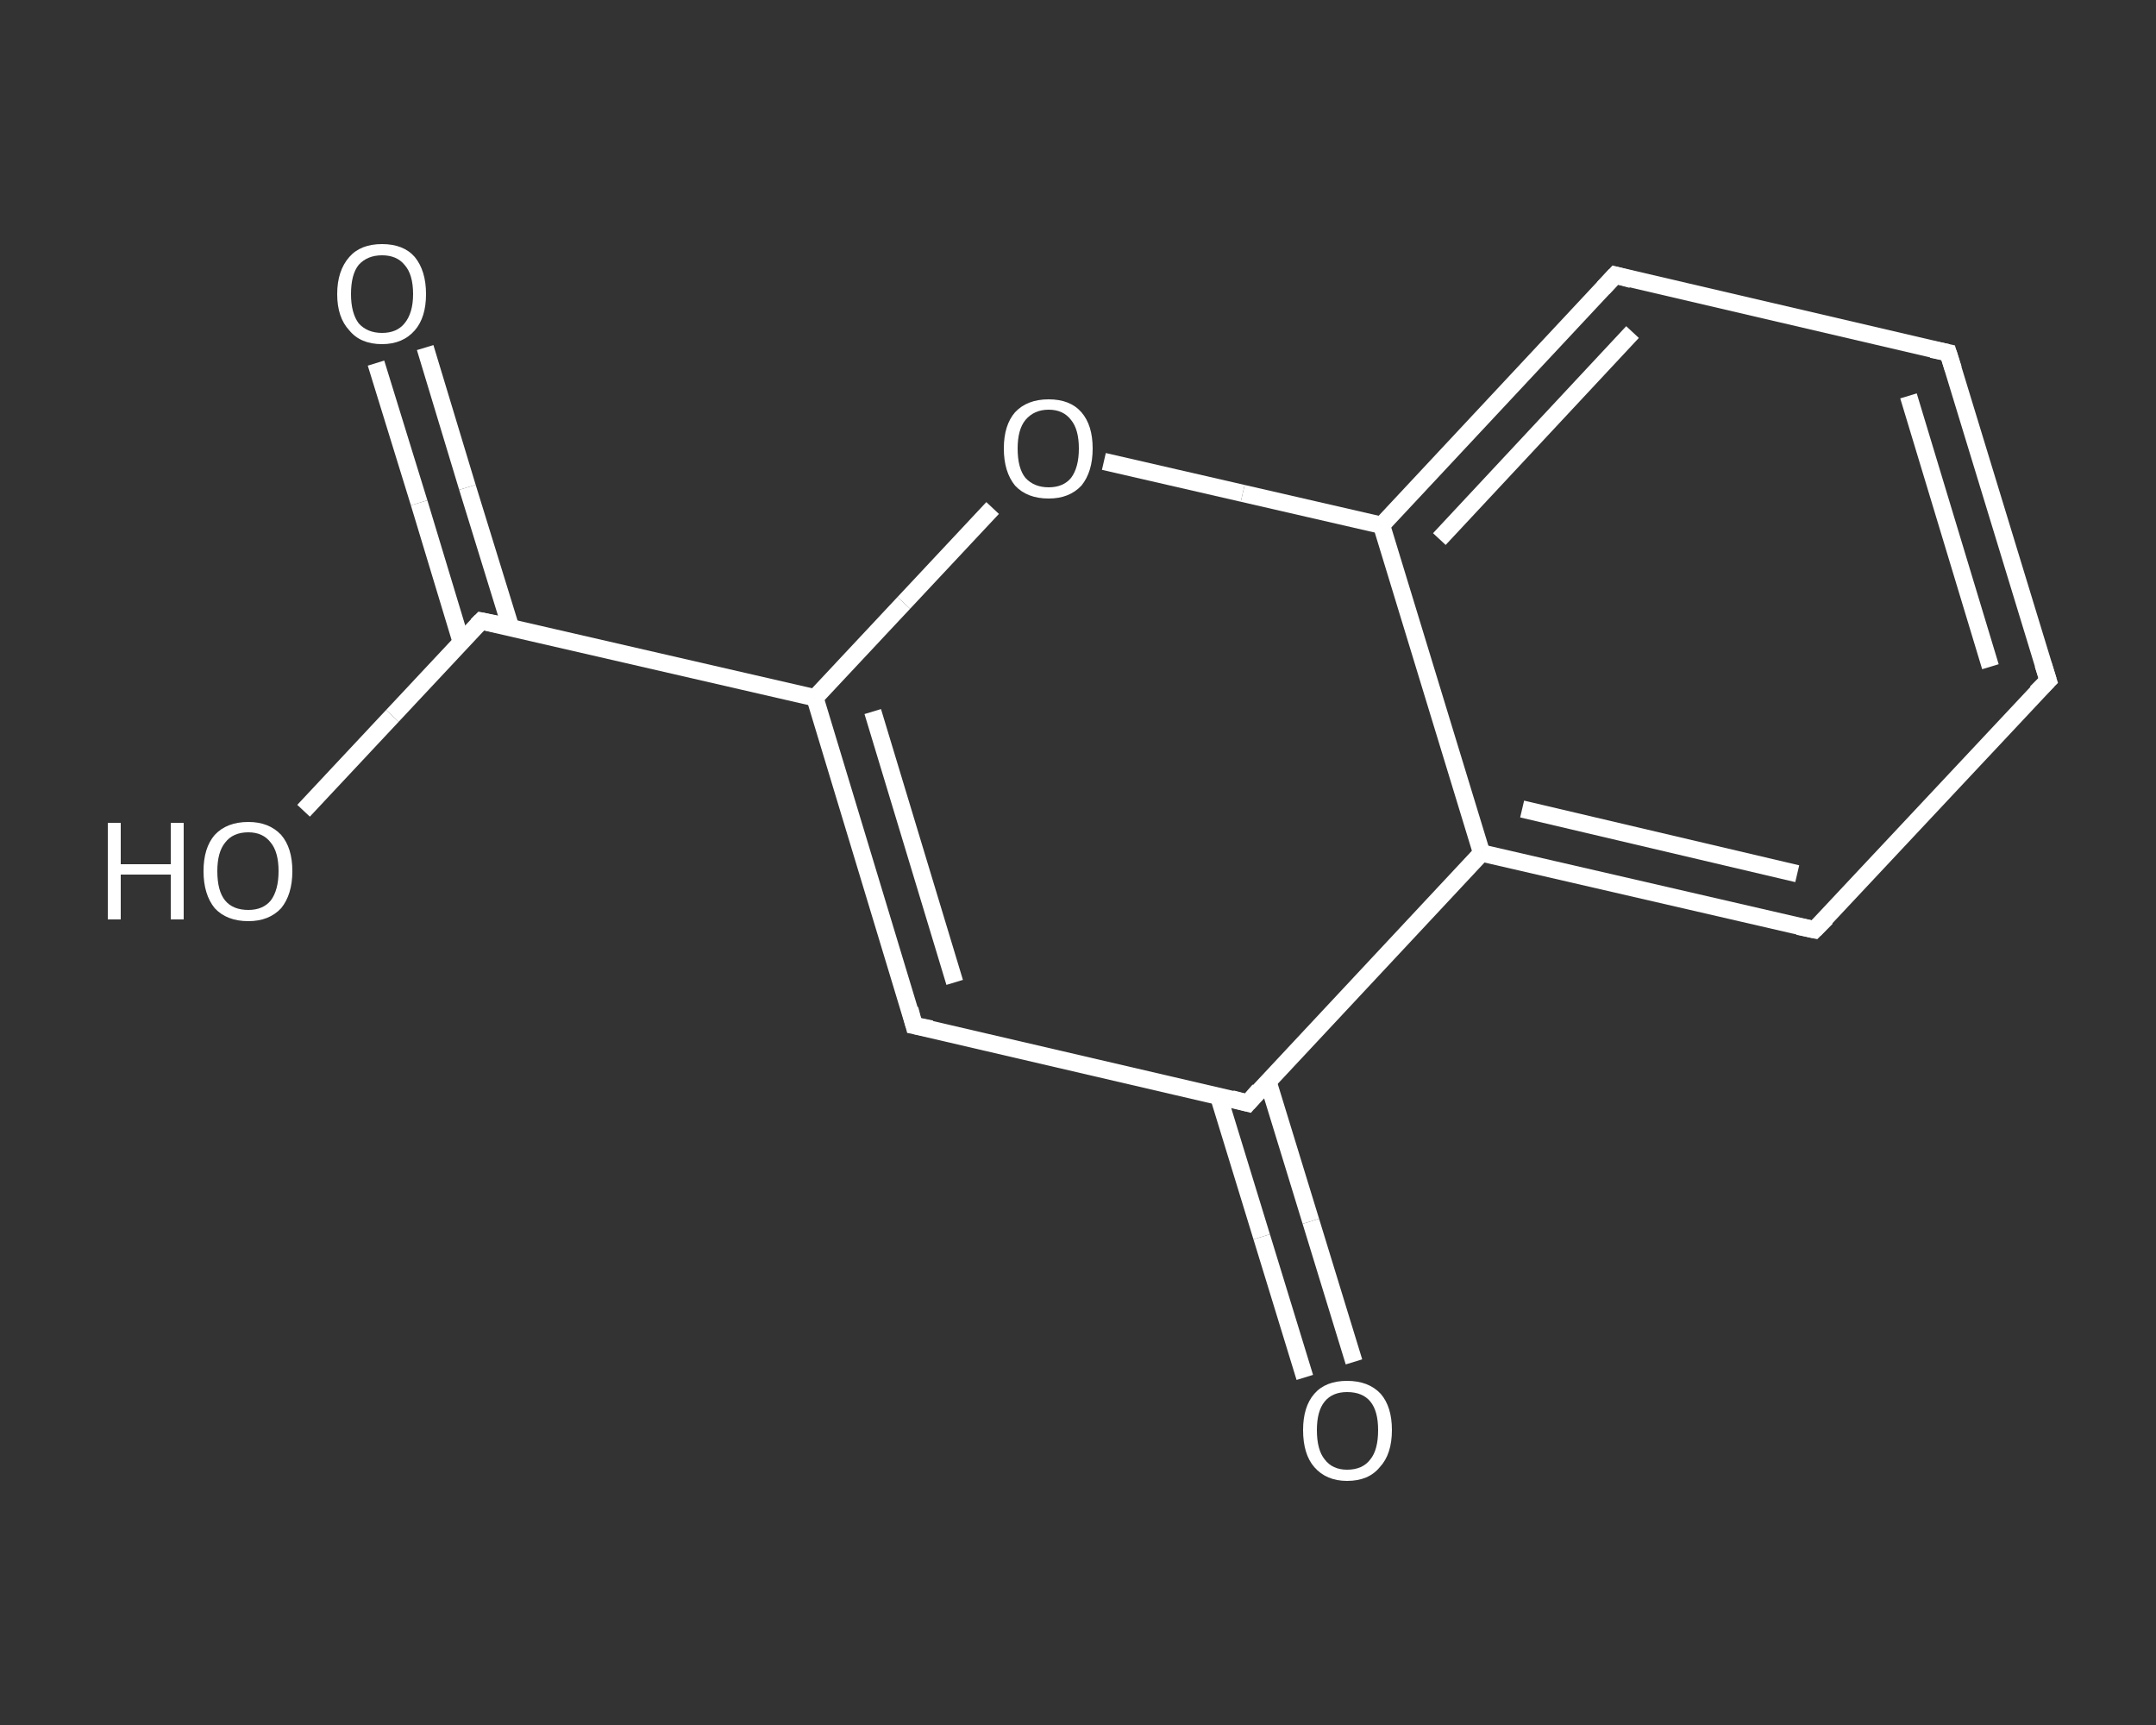 <?xml version='1.0' encoding='iso-8859-1'?>
<svg version='1.1' baseProfile='full'
              xmlns='http://www.w3.org/2000/svg'
                      xmlns:rdkit='http://www.rdkit.org/xml'
                      xmlns:xlink='http://www.w3.org/1999/xlink'
                  xml:space='preserve'
width='250px' height='200px' viewBox='0 0 250 200'>
<rect x="0" y="0" width="250" height="200" fill="#333333" stroke="none"/>
<!-- END OF HEADER -->
<rect style='opacity:1.0;fill:transparent;stroke:none' width='250.0' height='200.0' x='0.0' y='0.0'> </rect>
<path class='bond-0 atom-0 atom-1' d='M 49.3,40.3 L 54.2,56.5' style='fill:none;fill-rule:evenodd;stroke:#FFFFFF;stroke-width:2.0px;stroke-linecap:butt;stroke-linejoin:miter;stroke-opacity:1' />
<path class='bond-0 atom-0 atom-1' d='M 54.2,56.5 L 59.2,72.7' style='fill:none;fill-rule:evenodd;stroke:#FFFFFF;stroke-width:2.0px;stroke-linecap:butt;stroke-linejoin:miter;stroke-opacity:1' />
<path class='bond-0 atom-0 atom-1' d='M 43.6,42.1 L 48.6,58.3' style='fill:none;fill-rule:evenodd;stroke:#FFFFFF;stroke-width:2.0px;stroke-linecap:butt;stroke-linejoin:miter;stroke-opacity:1' />
<path class='bond-0 atom-0 atom-1' d='M 48.6,58.3 L 53.5,74.5' style='fill:none;fill-rule:evenodd;stroke:#FFFFFF;stroke-width:2.0px;stroke-linecap:butt;stroke-linejoin:miter;stroke-opacity:1' />
<path class='bond-1 atom-1 atom-2' d='M 55.8,72.0 L 45.5,83.0' style='fill:none;fill-rule:evenodd;stroke:#FFFFFF;stroke-width:2.0px;stroke-linecap:butt;stroke-linejoin:miter;stroke-opacity:1' />
<path class='bond-1 atom-1 atom-2' d='M 45.5,83.0 L 35.2,94.0' style='fill:none;fill-rule:evenodd;stroke:#FFFFFF;stroke-width:2.0px;stroke-linecap:butt;stroke-linejoin:miter;stroke-opacity:1' />
<path class='bond-2 atom-1 atom-3' d='M 55.8,72.0 L 94.5,80.9' style='fill:none;fill-rule:evenodd;stroke:#FFFFFF;stroke-width:2.0px;stroke-linecap:butt;stroke-linejoin:miter;stroke-opacity:1' />
<path class='bond-3 atom-3 atom-4' d='M 94.5,80.9 L 106.0,118.9' style='fill:none;fill-rule:evenodd;stroke:#FFFFFF;stroke-width:2.0px;stroke-linecap:butt;stroke-linejoin:miter;stroke-opacity:1' />
<path class='bond-3 atom-3 atom-4' d='M 101.2,82.5 L 110.7,113.9' style='fill:none;fill-rule:evenodd;stroke:#FFFFFF;stroke-width:2.0px;stroke-linecap:butt;stroke-linejoin:miter;stroke-opacity:1' />
<path class='bond-4 atom-4 atom-5' d='M 106.0,118.9 L 144.7,127.9' style='fill:none;fill-rule:evenodd;stroke:#FFFFFF;stroke-width:2.0px;stroke-linecap:butt;stroke-linejoin:miter;stroke-opacity:1' />
<path class='bond-5 atom-5 atom-6' d='M 141.3,127.1 L 146.3,143.4' style='fill:none;fill-rule:evenodd;stroke:#FFFFFF;stroke-width:2.0px;stroke-linecap:butt;stroke-linejoin:miter;stroke-opacity:1' />
<path class='bond-5 atom-5 atom-6' d='M 146.3,143.4 L 151.3,159.7' style='fill:none;fill-rule:evenodd;stroke:#FFFFFF;stroke-width:2.0px;stroke-linecap:butt;stroke-linejoin:miter;stroke-opacity:1' />
<path class='bond-5 atom-5 atom-6' d='M 147.0,125.3 L 152.0,141.6' style='fill:none;fill-rule:evenodd;stroke:#FFFFFF;stroke-width:2.0px;stroke-linecap:butt;stroke-linejoin:miter;stroke-opacity:1' />
<path class='bond-5 atom-5 atom-6' d='M 152.0,141.6 L 157.0,157.9' style='fill:none;fill-rule:evenodd;stroke:#FFFFFF;stroke-width:2.0px;stroke-linecap:butt;stroke-linejoin:miter;stroke-opacity:1' />
<path class='bond-6 atom-5 atom-7' d='M 144.7,127.9 L 171.8,98.9' style='fill:none;fill-rule:evenodd;stroke:#FFFFFF;stroke-width:2.0px;stroke-linecap:butt;stroke-linejoin:miter;stroke-opacity:1' />
<path class='bond-7 atom-7 atom-8' d='M 171.8,98.9 L 210.4,107.8' style='fill:none;fill-rule:evenodd;stroke:#FFFFFF;stroke-width:2.0px;stroke-linecap:butt;stroke-linejoin:miter;stroke-opacity:1' />
<path class='bond-7 atom-7 atom-8' d='M 176.5,93.8 L 208.4,101.3' style='fill:none;fill-rule:evenodd;stroke:#FFFFFF;stroke-width:2.0px;stroke-linecap:butt;stroke-linejoin:miter;stroke-opacity:1' />
<path class='bond-8 atom-8 atom-9' d='M 210.4,107.8 L 237.5,78.9' style='fill:none;fill-rule:evenodd;stroke:#FFFFFF;stroke-width:2.0px;stroke-linecap:butt;stroke-linejoin:miter;stroke-opacity:1' />
<path class='bond-9 atom-9 atom-10' d='M 237.5,78.9 L 225.9,40.9' style='fill:none;fill-rule:evenodd;stroke:#FFFFFF;stroke-width:2.0px;stroke-linecap:butt;stroke-linejoin:miter;stroke-opacity:1' />
<path class='bond-9 atom-9 atom-10' d='M 230.8,77.3 L 221.3,45.9' style='fill:none;fill-rule:evenodd;stroke:#FFFFFF;stroke-width:2.0px;stroke-linecap:butt;stroke-linejoin:miter;stroke-opacity:1' />
<path class='bond-10 atom-10 atom-11' d='M 225.9,40.9 L 187.3,31.9' style='fill:none;fill-rule:evenodd;stroke:#FFFFFF;stroke-width:2.0px;stroke-linecap:butt;stroke-linejoin:miter;stroke-opacity:1' />
<path class='bond-11 atom-11 atom-12' d='M 187.3,31.9 L 160.2,60.9' style='fill:none;fill-rule:evenodd;stroke:#FFFFFF;stroke-width:2.0px;stroke-linecap:butt;stroke-linejoin:miter;stroke-opacity:1' />
<path class='bond-11 atom-11 atom-12' d='M 189.3,38.5 L 166.9,62.5' style='fill:none;fill-rule:evenodd;stroke:#FFFFFF;stroke-width:2.0px;stroke-linecap:butt;stroke-linejoin:miter;stroke-opacity:1' />
<path class='bond-12 atom-12 atom-13' d='M 160.2,60.9 L 144.1,57.2' style='fill:none;fill-rule:evenodd;stroke:#FFFFFF;stroke-width:2.0px;stroke-linecap:butt;stroke-linejoin:miter;stroke-opacity:1' />
<path class='bond-12 atom-12 atom-13' d='M 144.1,57.2 L 128.0,53.5' style='fill:none;fill-rule:evenodd;stroke:#FFFFFF;stroke-width:2.0px;stroke-linecap:butt;stroke-linejoin:miter;stroke-opacity:1' />
<path class='bond-13 atom-13 atom-3' d='M 115.1,58.9 L 104.8,69.9' style='fill:none;fill-rule:evenodd;stroke:#FFFFFF;stroke-width:2.0px;stroke-linecap:butt;stroke-linejoin:miter;stroke-opacity:1' />
<path class='bond-13 atom-13 atom-3' d='M 104.8,69.9 L 94.5,80.9' style='fill:none;fill-rule:evenodd;stroke:#FFFFFF;stroke-width:2.0px;stroke-linecap:butt;stroke-linejoin:miter;stroke-opacity:1' />
<path class='bond-14 atom-12 atom-7' d='M 160.2,60.9 L 171.8,98.9' style='fill:none;fill-rule:evenodd;stroke:#FFFFFF;stroke-width:2.0px;stroke-linecap:butt;stroke-linejoin:miter;stroke-opacity:1' />
<path d='M 55.3,72.5 L 55.8,72.0 L 57.8,72.4' style='fill:none;stroke:#FFFFFF;stroke-width:2.0px;stroke-linecap:butt;stroke-linejoin:miter;stroke-opacity:1;' />
<path d='M 105.5,117.0 L 106.0,118.9 L 108.0,119.3' style='fill:none;stroke:#FFFFFF;stroke-width:2.0px;stroke-linecap:butt;stroke-linejoin:miter;stroke-opacity:1;' />
<path d='M 142.8,127.4 L 144.7,127.9 L 146.0,126.4' style='fill:none;stroke:#FFFFFF;stroke-width:2.0px;stroke-linecap:butt;stroke-linejoin:miter;stroke-opacity:1;' />
<path d='M 208.5,107.4 L 210.4,107.8 L 211.8,106.4' style='fill:none;stroke:#FFFFFF;stroke-width:2.0px;stroke-linecap:butt;stroke-linejoin:miter;stroke-opacity:1;' />
<path d='M 236.1,80.3 L 237.5,78.9 L 236.9,77.0' style='fill:none;stroke:#FFFFFF;stroke-width:2.0px;stroke-linecap:butt;stroke-linejoin:miter;stroke-opacity:1;' />
<path d='M 226.5,42.8 L 225.9,40.9 L 224.0,40.5' style='fill:none;stroke:#FFFFFF;stroke-width:2.0px;stroke-linecap:butt;stroke-linejoin:miter;stroke-opacity:1;' />
<path d='M 189.2,32.4 L 187.3,31.9 L 185.9,33.4' style='fill:none;stroke:#FFFFFF;stroke-width:2.0px;stroke-linecap:butt;stroke-linejoin:miter;stroke-opacity:1;' />
<path class='atom-0' d='M 39.1 34.1
Q 39.1 31.4, 40.5 29.8
Q 41.8 28.3, 44.3 28.3
Q 46.8 28.3, 48.1 29.8
Q 49.4 31.4, 49.4 34.1
Q 49.4 36.8, 48.1 38.3
Q 46.7 39.9, 44.3 39.9
Q 41.8 39.9, 40.5 38.3
Q 39.1 36.8, 39.1 34.1
M 44.3 38.6
Q 46.0 38.6, 46.9 37.5
Q 47.9 36.3, 47.9 34.1
Q 47.9 31.8, 46.9 30.7
Q 46.0 29.6, 44.3 29.6
Q 42.6 29.6, 41.6 30.7
Q 40.7 31.8, 40.7 34.1
Q 40.7 36.3, 41.6 37.5
Q 42.6 38.6, 44.3 38.6
' fill='#FFFFFF'/>
<path class='atom-2' d='M 12.5 95.4
L 14.0 95.4
L 14.0 100.2
L 19.8 100.2
L 19.8 95.4
L 21.3 95.4
L 21.3 106.6
L 19.8 106.6
L 19.8 101.4
L 14.0 101.4
L 14.0 106.6
L 12.5 106.6
L 12.5 95.4
' fill='#FFFFFF'/>
<path class='atom-2' d='M 23.6 101.0
Q 23.6 98.3, 24.9 96.8
Q 26.3 95.3, 28.8 95.3
Q 31.2 95.3, 32.6 96.8
Q 33.9 98.3, 33.9 101.0
Q 33.9 103.7, 32.6 105.3
Q 31.2 106.8, 28.8 106.8
Q 26.3 106.8, 24.9 105.3
Q 23.6 103.7, 23.6 101.0
M 28.8 105.5
Q 30.5 105.5, 31.4 104.4
Q 32.3 103.2, 32.3 101.0
Q 32.3 98.8, 31.4 97.7
Q 30.5 96.5, 28.8 96.5
Q 27.0 96.5, 26.1 97.7
Q 25.2 98.8, 25.2 101.0
Q 25.2 103.3, 26.1 104.4
Q 27.0 105.5, 28.8 105.5
' fill='#FFFFFF'/>
<path class='atom-6' d='M 151.1 165.8
Q 151.1 163.1, 152.4 161.6
Q 153.7 160.1, 156.2 160.1
Q 158.7 160.1, 160.1 161.6
Q 161.4 163.1, 161.4 165.8
Q 161.4 168.6, 160.0 170.1
Q 158.7 171.7, 156.2 171.7
Q 153.8 171.7, 152.4 170.1
Q 151.1 168.6, 151.1 165.8
M 156.2 170.4
Q 158.0 170.4, 158.9 169.2
Q 159.8 168.1, 159.8 165.8
Q 159.8 163.6, 158.9 162.5
Q 158.0 161.4, 156.2 161.4
Q 154.5 161.4, 153.6 162.5
Q 152.7 163.6, 152.7 165.8
Q 152.7 168.1, 153.6 169.2
Q 154.5 170.4, 156.2 170.4
' fill='#FFFFFF'/>
<path class='atom-13' d='M 116.4 52.0
Q 116.4 49.3, 117.7 47.8
Q 119.1 46.3, 121.6 46.3
Q 124.1 46.3, 125.4 47.8
Q 126.7 49.3, 126.7 52.0
Q 126.7 54.7, 125.4 56.3
Q 124.0 57.8, 121.6 57.8
Q 119.1 57.8, 117.7 56.3
Q 116.4 54.7, 116.4 52.0
M 121.6 56.5
Q 123.3 56.5, 124.2 55.4
Q 125.1 54.2, 125.1 52.0
Q 125.1 49.8, 124.2 48.7
Q 123.3 47.5, 121.6 47.5
Q 119.9 47.5, 118.9 48.7
Q 118.0 49.8, 118.0 52.0
Q 118.0 54.3, 118.9 55.4
Q 119.9 56.5, 121.6 56.5
' fill='#FFFFFF'/>
</svg>
